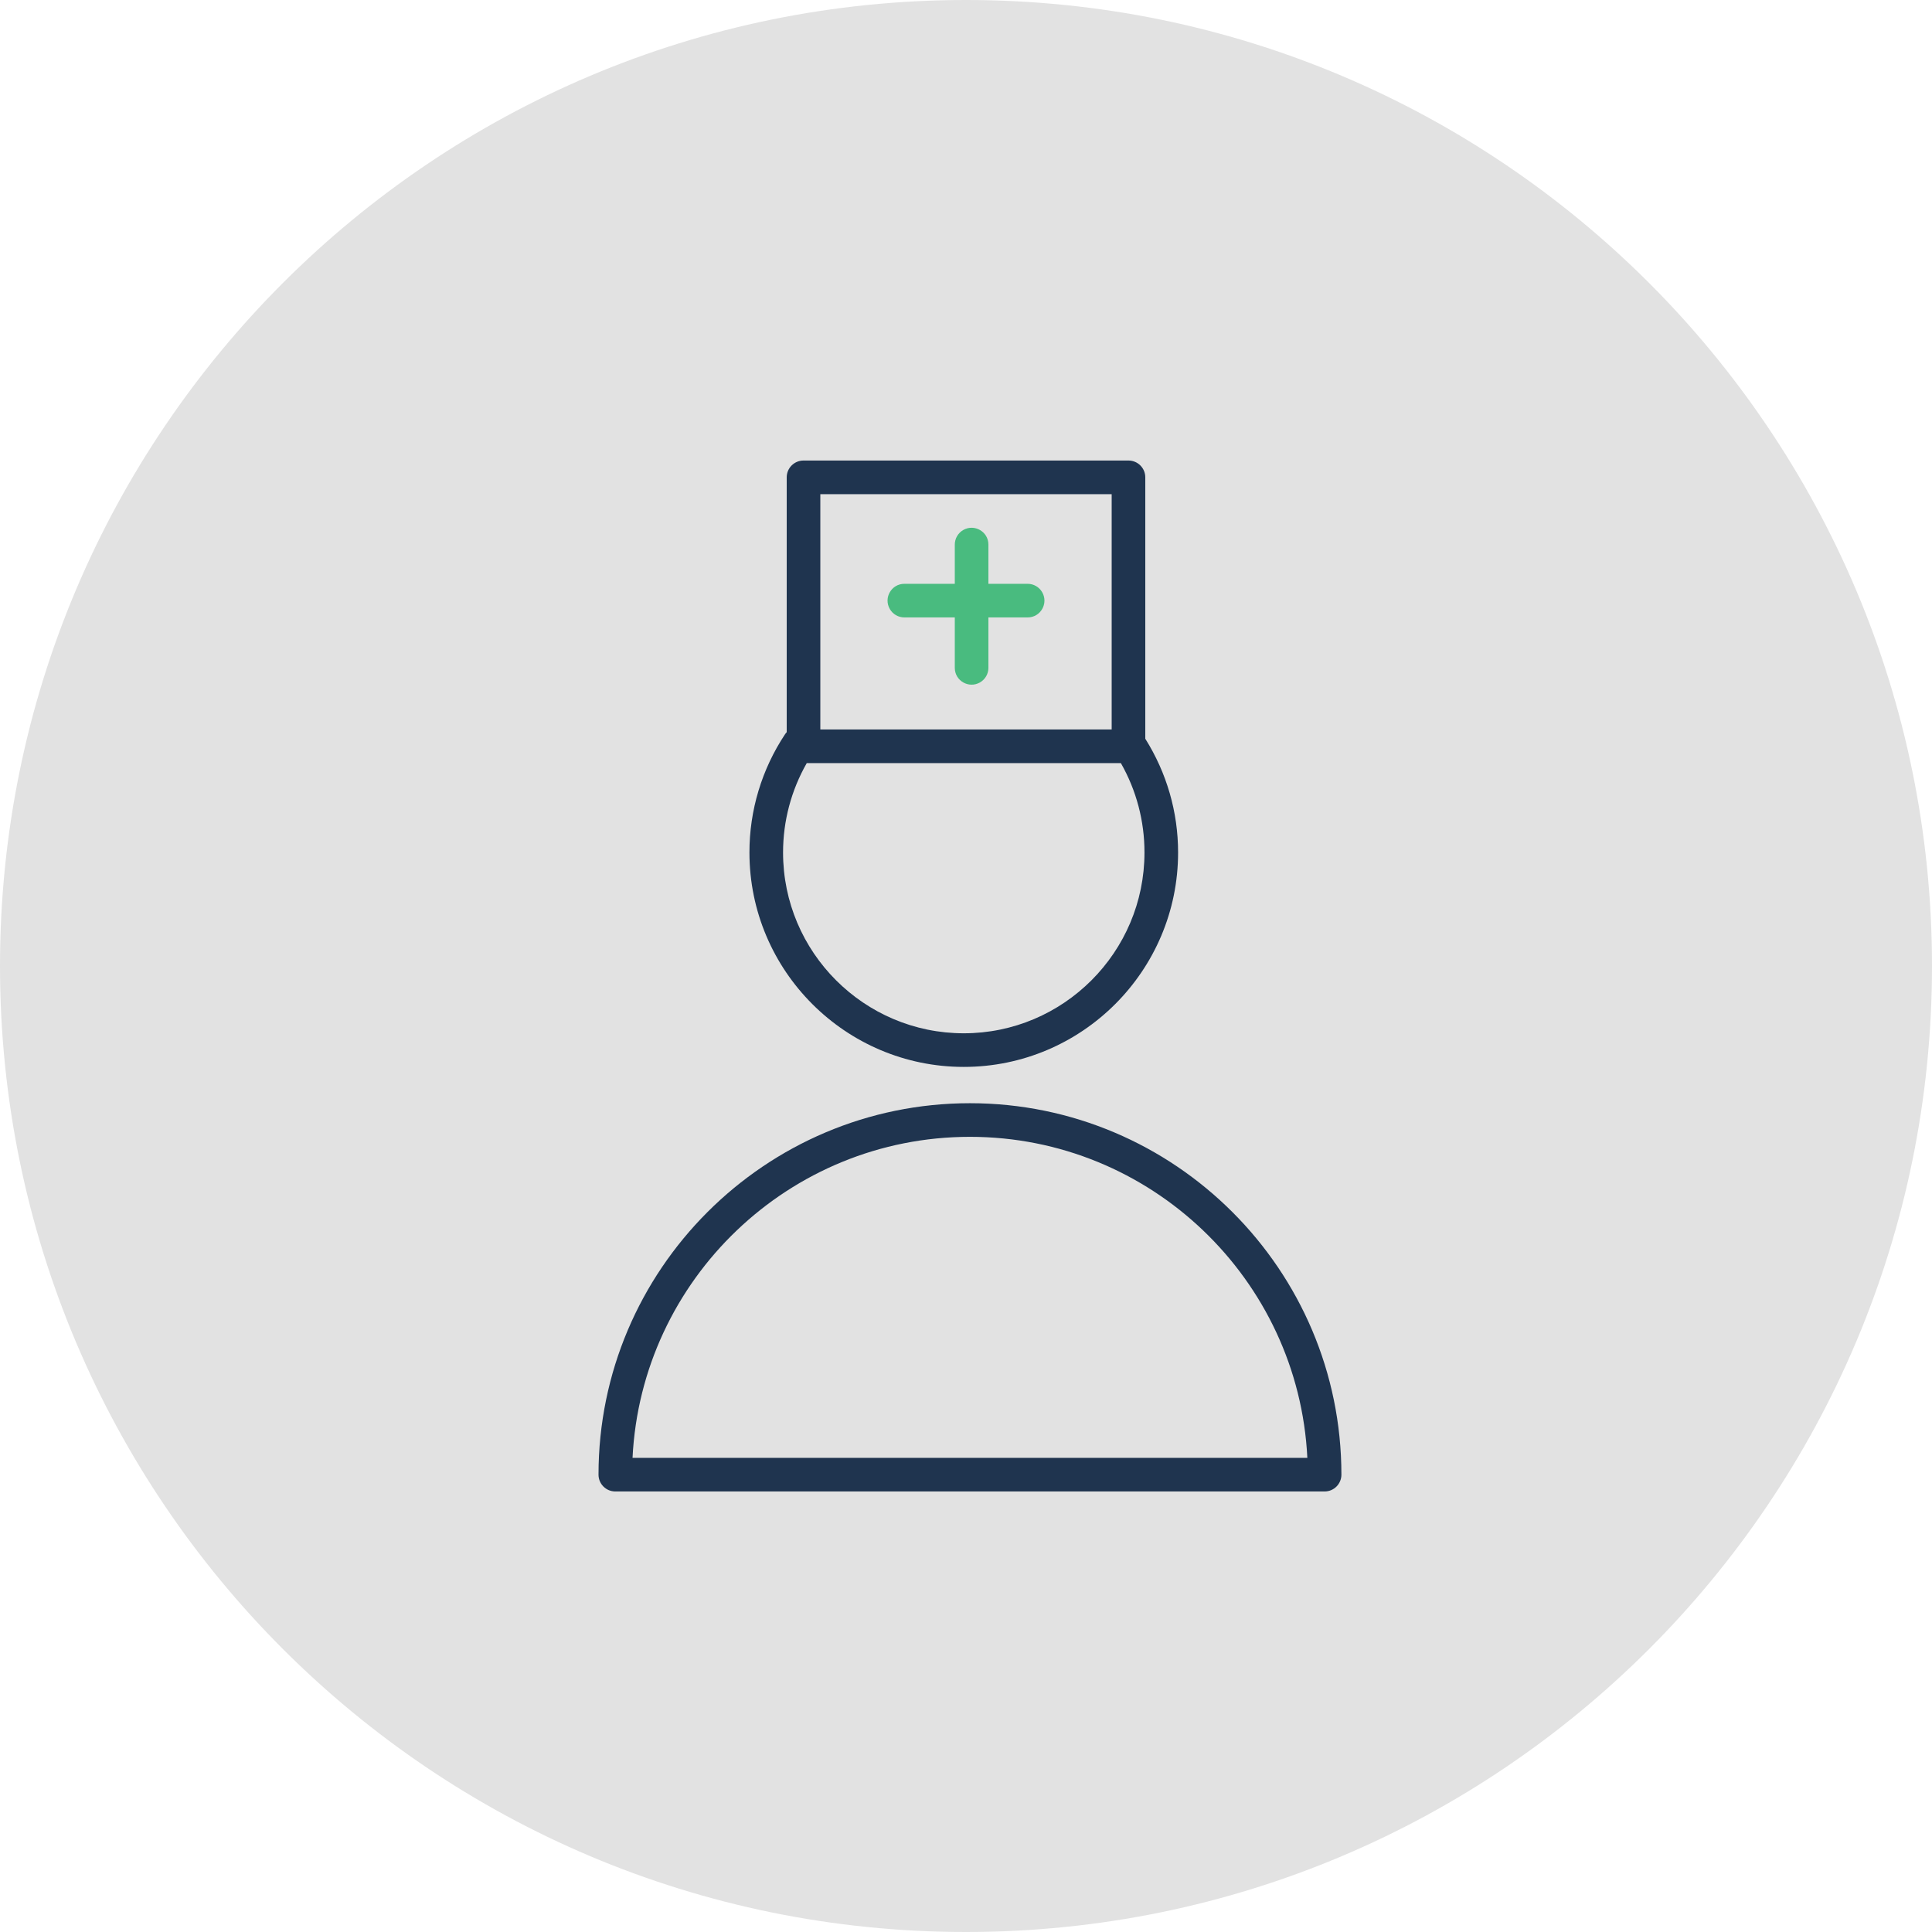 <?xml version="1.0" encoding="UTF-8"?> <svg xmlns="http://www.w3.org/2000/svg" viewBox="0 0 100.00 100.00" data-guides="{&quot;vertical&quot;:[],&quot;horizontal&quot;:[]}"><defs></defs><path color="rgb(51, 51, 51)" fill-rule="evenodd" fill="#e2e2e2" x="0" y="0" width="100" height="100" rx="50" ry="50" id="tSvg9eefe3a9d8" title="Rectangle 4" fill-opacity="1" stroke="none" stroke-opacity="1" d="M0 50C0 22.386 22.386 0 50 0H50C77.614 0 100 22.386 100 50H100C100 77.614 77.614 100 50 100H50C22.386 100 0 77.614 0 50Z" style="transform-origin: 50px 50px;"></path><path fill="#1f344f" stroke="#000000" fill-opacity="1" stroke-width="0" stroke-opacity="1" color="rgb(51, 51, 51)" fill-rule="evenodd" id="tSvg3183a7c4a9" title="Path 7" d="M50.204 57.102C39.603 57.102 30.979 65.727 30.979 76.328C30.979 76.808 31.368 77.198 31.849 77.198C44.086 77.198 56.323 77.198 68.561 77.198C69.041 77.198 69.431 76.808 69.431 76.328C69.43 65.727 60.805 57.102 50.204 57.102ZM32.74 75.458C33.194 66.219 40.854 58.842 50.204 58.842C59.554 58.842 67.213 66.219 67.668 75.458C56.025 75.458 44.383 75.458 32.74 75.458ZM49.886 55.223C56.002 55.223 60.978 50.245 60.978 44.126C60.978 42.027 60.388 40.002 59.28 38.237C59.28 33.727 59.28 29.217 59.28 24.707C59.28 24.227 58.891 23.837 58.41 23.837C52.803 23.837 47.197 23.837 41.59 23.837C41.109 23.837 40.72 24.227 40.72 24.707C40.72 29.104 40.72 33.501 40.72 37.897C40.69 37.93 40.66 37.963 40.635 38.002C39.43 39.817 38.788 41.948 38.791 44.126C38.791 50.245 43.768 55.223 49.886 55.223ZM42.46 25.578C47.487 25.578 52.513 25.578 57.54 25.578C57.54 29.638 57.54 33.698 57.54 37.758C52.513 37.758 47.487 37.758 42.46 37.758C42.46 33.698 42.46 29.638 42.46 25.578ZM41.758 39.498C47.178 39.498 52.597 39.498 58.016 39.498C58.82 40.908 59.241 42.503 59.238 44.126C59.238 49.286 55.043 53.483 49.886 53.483C44.727 53.483 40.531 49.286 40.531 44.126C40.531 42.492 40.955 40.905 41.758 39.498Z"></path><path fill="#49bb7f" stroke="#000000" fill-opacity="1" stroke-width="0" stroke-opacity="1" color="rgb(51, 51, 51)" fill-rule="evenodd" id="tSvgf960ed6309" title="Path 8" d="M53.19 30.218C52.513 30.218 51.837 30.218 51.16 30.218C51.16 29.541 51.16 28.865 51.16 28.188C51.16 27.518 50.435 27.1 49.855 27.434C49.586 27.59 49.42 27.877 49.42 28.188C49.42 28.865 49.42 29.541 49.42 30.218C48.55 30.218 47.68 30.218 46.81 30.218C46.14 30.218 45.722 30.943 46.057 31.523C46.212 31.792 46.499 31.958 46.81 31.958C47.68 31.958 48.55 31.958 49.42 31.958C49.42 32.828 49.42 33.698 49.42 34.568C49.42 35.238 50.145 35.656 50.725 35.321C50.994 35.166 51.16 34.879 51.16 34.568C51.16 33.698 51.16 32.828 51.16 31.958C51.837 31.958 52.513 31.958 53.19 31.958C53.86 31.958 54.278 31.233 53.943 30.653C53.788 30.384 53.501 30.218 53.19 30.218Z"></path></svg> 